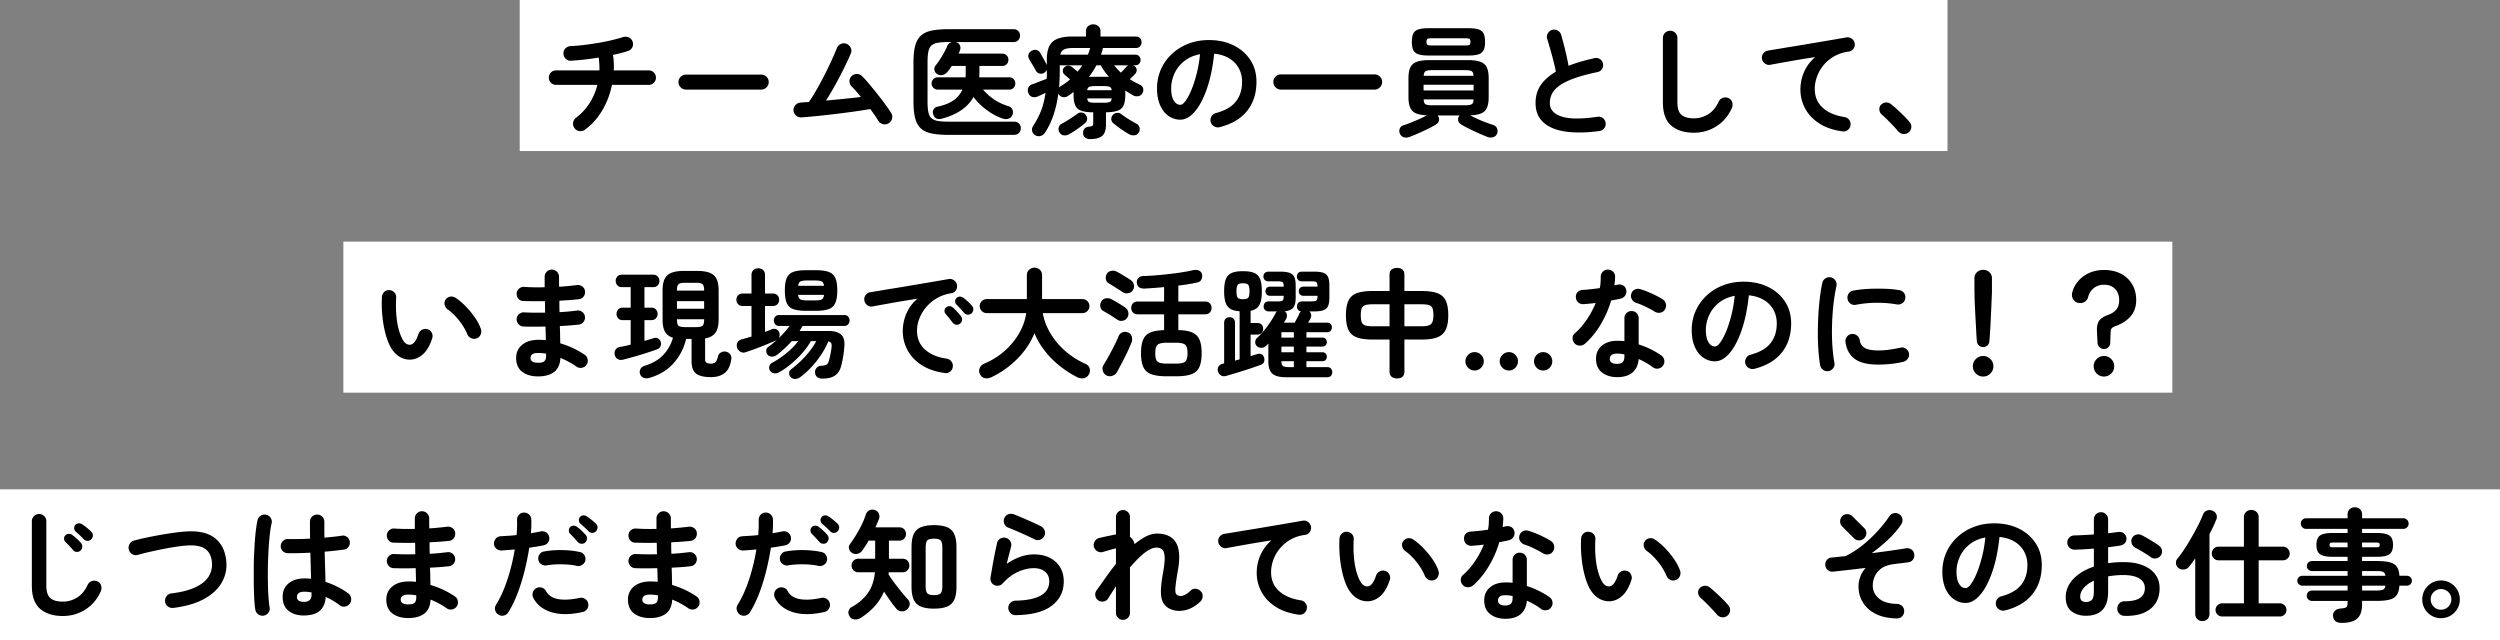 <svg data-name="レイヤー 2" xmlns="http://www.w3.org/2000/svg" viewBox="0 0 413.84 106"><rect x="0" y="0" width="413.84" height="106" fill="#808080" stroke="none"/><g data-name="content1"><path fill="#fff" d="M86.03 0h236.35v25H86.03zM56.84 40H359.6v25H56.84zM0 81h413.84v25H0z"/><path d="M96.83 21.47c-.27.2-.57.28-.91.23-.34-.05-.61-.2-.81-.47a1.19 1.19 0 0 1-.24-.92c.05-.33.21-.61.48-.82.88-.65 1.62-1.45 2.22-2.38.6-.93 1.04-1.95 1.32-3.06h-6.84c-.33 0-.62-.12-.85-.35-.23-.23-.35-.52-.35-.85s.12-.62.35-.85c.23-.23.52-.35.85-.35h7.18c.01-.69-.03-1.4-.12-2.12-.8.13-1.59.24-2.38.33-.79.09-1.52.15-2.2.19-.33.03-.62-.08-.87-.32a1.21 1.21 0 0 1-.39-.86c-.01-.35.1-.64.34-.87.24-.23.53-.36.86-.37.67-.03 1.39-.09 2.16-.18.77-.09 1.55-.21 2.34-.34a31.953 31.953 0 0 0 4.14-.96c.33-.11.65-.09.96.04s.52.36.64.68c.12.32.11.63-.03.94-.14.31-.38.51-.71.62-.33.12-.71.23-1.14.34-.43.11-.88.21-1.36.32.07.41.11.84.13 1.27.02.43.02.86 0 1.29h5.78c.33 0 .62.12.85.35.23.23.35.52.35.85s-.12.62-.35.85c-.23.23-.52.35-.85.35h-6.08c-.31 1.52-.84 2.93-1.61 4.23-.77 1.3-1.72 2.36-2.87 3.19Zm16.72-6.64c-.33 0-.62-.12-.87-.37s-.37-.54-.37-.87.12-.64.37-.88.54-.36.87-.36h12.46c.35 0 .64.12.88.36s.36.53.36.88-.12.62-.36.87-.53.37-.88.37h-12.46Zm33.48 5.62c-.29.16-.6.19-.93.08-.33-.11-.58-.31-.75-.6-.13-.24-.31-.52-.54-.84s-.47-.67-.74-1.04c-.77.13-1.65.27-2.64.41-.99.14-2.01.27-3.07.4s-2.08.24-3.07.34c-.99.1-1.86.18-2.62.23-.33.03-.63-.07-.89-.3-.26-.23-.4-.51-.43-.84-.01-.35.1-.65.33-.9s.52-.39.85-.4c.21-.03.43-.05.66-.06.23-.01.47-.03.72-.04.4-.59.82-1.27 1.27-2.05.45-.78.88-1.59 1.31-2.43a59.947 59.947 0 0 0 2.04-4.42c.12-.32.33-.55.64-.7.31-.15.62-.16.94-.04.32.12.56.34.71.65.15.31.16.62.03.93-.29.69-.66 1.49-1.1 2.39-.44.9-.92 1.82-1.44 2.76-.52.94-1.05 1.83-1.58 2.67.99-.09 1.98-.19 2.99-.29s1.94-.2 2.79-.31c-.28-.35-.55-.67-.82-.98a9.64 9.64 0 0 0-.74-.78c-.23-.25-.34-.55-.33-.88 0-.33.14-.61.39-.84.25-.23.55-.33.88-.32.33.01.61.14.84.38.35.35.75.79 1.2 1.33.45.54.92 1.11 1.39 1.71.47.6.91 1.17 1.31 1.72s.71 1.01.92 1.38c.17.29.21.61.1.94s-.31.58-.62.74Zm10.1 1.88c-1.16 0-2.12-.08-2.88-.23-.76-.15-1.36-.43-1.81-.84-.45-.41-.76-.97-.95-1.7-.19-.73-.28-1.67-.28-2.83v-6.3c0-1.16.09-2.1.28-2.83.19-.73.5-1.29.95-1.7.45-.41 1.05-.69 1.81-.84.76-.15 1.72-.23 2.88-.23h10.6c.35 0 .62.1.82.3s.3.45.3.76-.1.56-.3.77c-.2.21-.47.31-.82.31h-9.58s.05 0 .07.01h.05c.29.08.5.25.62.52s.13.54.02.82c-.03.09-.06.19-.1.28-.04.09-.08.19-.12.28h7.22c.31 0 .55.1.74.3.19.2.28.44.28.72s-.09.52-.28.72-.43.3-.74.3h-3.78v.96c0 .16 0 .32-.01.47 0 .15-.02.3-.03.45h4.96c.31 0 .55.1.74.3.19.2.28.44.28.72s-.09.52-.28.72c-.19.2-.43.3-.74.3h-4.32c.52.61 1.14 1.16 1.85 1.64.71.48 1.52.85 2.41 1.12.27.08.46.26.59.53.13.27.14.56.03.85-.12.32-.33.54-.62.65-.29.11-.59.12-.9.03-.93-.29-1.84-.77-2.73-1.43-.89-.66-1.62-1.38-2.21-2.17-.97 1.73-2.73 2.93-5.28 3.6-.33.09-.62.08-.87-.05s-.42-.36-.53-.71c-.09-.32-.06-.59.09-.82.15-.23.37-.37.65-.42 1.07-.23 1.93-.57 2.6-1.03s1.17-1.06 1.5-1.79h-4.08c-.28 0-.52-.1-.72-.3s-.3-.44-.3-.72.1-.52.3-.72.44-.3.72-.3h4.6l.03-.45v-1.43h-2.3l-.36.51c-.12.17-.24.32-.36.47-.2.25-.46.42-.77.51-.31.09-.62.04-.91-.13a.972.972 0 0 1-.47-.66.88.88 0 0 1 .17-.76c.24-.29.48-.63.73-1.01s.48-.77.69-1.16c.21-.39.39-.75.52-1.07.16-.36.43-.58.82-.66h-.58c-.75 0-1.35.04-1.81.12s-.81.24-1.06.47c-.25.23-.41.58-.5 1.03-.09.45-.13 1.05-.13 1.8v6.32c0 .75.04 1.35.13 1.81.09.46.25.81.5 1.04.25.23.6.39 1.06.47.46.08 1.06.12 1.81.12h10.82c.35 0 .62.1.82.31.2.21.3.46.3.77s-.1.57-.3.78c-.2.21-.47.32-.82.32h-10.74Zm23.3.7c-.32 0-.59-.09-.81-.27-.22-.18-.33-.42-.33-.73-.01-.29.07-.54.24-.73.17-.19.41-.3.7-.33.32-.03.52-.08.61-.15.09-.07.13-.26.13-.55v-1.68c-.85 0-1.52-.09-1.99-.26s-.8-.47-.99-.9c-.19-.43-.28-1.02-.28-1.78v-.22c0-.08 0-.15.02-.22l-.48.36c-.16.12-.33.23-.5.34-.24.16-.51.21-.81.16a.985.985 0 0 1-.69-.46l-.06-.12c-.17 1.31-.44 2.5-.81 3.58-.37 1.08-.84 2.06-1.43 2.94-.17.25-.42.42-.73.5-.31.08-.61.03-.89-.14-.27-.19-.43-.42-.48-.7-.05-.28 0-.55.16-.8.56-.87 1.01-1.73 1.34-2.58.33-.85.57-1.83.72-2.92-.24.11-.48.22-.71.33s-.44.21-.63.29c-.32.13-.63.14-.92.03-.29-.11-.49-.34-.6-.67-.11-.33-.09-.63.05-.89s.37-.44.69-.53c.15-.05.36-.13.64-.24.28-.11.57-.22.88-.34.31-.12.57-.22.8-.3.01-.23.02-.47.02-.72v-.76c-.05.09-.12.19-.2.28-.08.09-.18.17-.3.24-.28.13-.54.15-.79.06s-.44-.27-.57-.52c-.13-.27-.31-.58-.54-.95s-.41-.68-.54-.93c-.15-.27-.17-.52-.08-.77.09-.25.27-.44.52-.57.27-.15.54-.19.81-.12s.48.24.63.52c.09.17.21.38.35.63.14.25.27.49.4.72.13.23.22.42.29.57l.02.06v-.92c0-1.43.33-2.42.98-2.98s1.71-.84 3.18-.84h2.32v-.88c0-.36.12-.64.36-.84.24-.2.52-.3.84-.3s.6.1.84.3.36.48.36.84v.88h5.86c.29 0 .52.09.69.28.17.19.25.41.25.68s-.08.47-.25.66c-.17.19-.4.28-.69.28h-5.44s-.02.03-.02.05 0 .04-.02.07c-.08.32-.18.65-.3.98h5.7c.27 0 .48.09.63.27s.23.38.23.61-.08.43-.23.61c-.15.18-.36.27-.63.27h-.34l.15.09c.05.03.09.07.13.11.19.17.28.38.27.63 0 .25-.1.46-.29.63-.12.13-.26.27-.41.42-.15.15-.3.29-.45.42.27.17.55.34.84.49.29.15.59.3.9.45.25.12.41.32.48.59.07.27.03.54-.12.79-.17.29-.41.46-.72.5s-.59-.01-.86-.16c-.21-.13-.43-.26-.64-.39-.21-.13-.43-.26-.64-.39.01.09.02.2.03.31v.35c0 .75-.09 1.33-.27 1.76-.18.43-.5.73-.97.9-.47.17-1.12.27-1.96.28v2.04c0 .88-.21 1.5-.62 1.86-.41.36-1.09.54-2.04.54Zm-3.52-.78c-.28.15-.56.2-.85.15-.29-.05-.52-.22-.71-.53-.13-.27-.16-.53-.09-.8s.24-.47.51-.6c.39-.2.82-.45 1.29-.76.47-.31.9-.59 1.27-.86.23-.19.48-.26.77-.21.29.05.5.18.65.41.17.23.24.46.21.71-.03.25-.15.46-.35.63-.41.35-.86.68-1.33 1.01-.47.33-.93.61-1.37.85Zm-1.6-7.72c.07-.11.15-.19.26-.26.28-.16.55-.33.81-.52s.51-.39.75-.6c-.16-.15-.33-.3-.51-.45-.18-.15-.31-.26-.39-.33a.836.836 0 0 1-.29-.58c-.02-.24.05-.45.21-.62a.94.94 0 0 1 1.32-.06c.07.05.2.16.39.32s.37.3.53.42c.28-.32.53-.67.76-1.04h-3.72v.8c0 1.03-.04 2-.12 2.92Zm.2-5.48h4.58c.16-.39.28-.75.36-1.1h-2.9c-.61 0-1.08.08-1.4.24-.32.16-.53.45-.64.86Zm4.46 5.88h4.06c-.05-.31-.18-.5-.38-.57-.2-.07-.55-.11-1.06-.11h-1.2c-.49 0-.84.04-1.04.11-.2.07-.33.26-.38.57Zm1.42 2.08h1.2c.51 0 .86-.04 1.07-.11.21-.07.33-.28.37-.61h-4.06c.04.33.16.54.36.61.2.07.55.11 1.06.11Zm-1.14-4.28c.13 0 .27 0 .4-.01.13 0 .27-.01.4-.01h2.23c.11 0 .22 0 .31.02-.52-.56-.98-1.2-1.38-1.92h-.72c-.17.33-.36.66-.57.98-.21.32-.43.63-.67.94Zm6.72 9.52c-.4-.21-.85-.5-1.35-.85-.5-.35-.94-.68-1.31-.99a.92.92 0 0 1-.1-1.36c.17-.2.4-.32.67-.36.27-.04.52.03.73.2.35.27.77.56 1.27.87.5.31.92.56 1.27.73.24.13.4.33.48.6s.05.53-.1.8c-.15.28-.37.45-.68.5-.31.05-.6 0-.88-.14Zm-1.42-10.22c.16-.16.34-.34.53-.55s.33-.36.41-.45c.09-.09.19-.17.3-.22h-2.36c.17.21.35.42.54.63.19.21.38.4.58.59Zm16.36 9.02c-.33.08-.65.03-.94-.14-.29-.17-.48-.42-.56-.74-.08-.32-.03-.62.14-.91.17-.29.42-.47.74-.55 1.48-.39 2.57-1.01 3.27-1.88.7-.87 1.05-1.97 1.05-3.3 0-.84-.19-1.59-.56-2.26a4.26 4.26 0 0 0-1.59-1.62c-.69-.41-1.51-.67-2.47-.76-.24 2.24-.64 4.18-1.21 5.81s-1.23 2.89-2 3.78-1.57 1.33-2.41 1.33c-.71 0-1.35-.21-1.94-.62-.59-.41-1.05-1.01-1.39-1.78-.34-.77-.51-1.7-.51-2.78s.21-2.14.63-3.11c.42-.97 1.02-1.82 1.79-2.55a8.34 8.34 0 0 1 2.73-1.72c1.05-.41 2.2-.62 3.45-.62 1.52 0 2.87.29 4.05.87 1.18.58 2.11 1.39 2.79 2.42.68 1.03 1.02 2.24 1.02 3.61 0 1.93-.52 3.54-1.55 4.83s-2.54 2.18-4.53 2.69Zm-6.52-3.7c.24 0 .52-.2.83-.61.31-.41.63-.98.95-1.73.32-.75.61-1.63.88-2.65s.47-2.15.6-3.39c-1.04.2-1.91.58-2.62 1.15-.71.57-1.24 1.24-1.6 2.02-.36.78-.55 1.6-.56 2.45 0 .91.14 1.59.43 2.06s.65.7 1.09.7Zm16.66-2.52a1.2 1.2 0 0 1-.89-.37c-.25-.25-.37-.54-.37-.89s.12-.64.37-.89.54-.37.89-.37h15.48c.35 0 .64.12.89.37s.37.54.37.89-.12.64-.37.89a1.2 1.2 0 0 1-.89.37h-15.48Zm21.32 7.82c-.35.13-.67.16-.96.08-.29-.08-.51-.27-.66-.56-.13-.29-.15-.58-.05-.85.1-.27.28-.46.55-.55.36-.12.78-.27 1.26-.46s.96-.39 1.43-.6c.47-.21.89-.42 1.25-.62-.76-.03-1.36-.14-1.8-.33-.44-.19-.76-.51-.95-.94-.19-.43-.29-1.01-.29-1.73v-3.14c0-.77.11-1.38.32-1.81.21-.43.58-.74 1.09-.92.51-.18 1.2-.27 2.07-.27h6.34c.87 0 1.55.09 2.06.27.51.18.87.49 1.08.92.21.43.32 1.04.32 1.81v3.14c0 .73-.1 1.32-.29 1.75-.19.43-.51.74-.95.93-.44.19-1.05.29-1.82.32.36.2.77.4 1.23.61.46.21.92.4 1.39.57.47.17.88.32 1.24.44.28.09.48.28.59.57.11.29.11.57 0 .85-.13.29-.35.49-.66.58-.31.09-.63.07-.98-.06-.41-.16-.89-.36-1.43-.6s-1.07-.49-1.6-.75-.98-.51-1.35-.75c-.25-.17-.4-.39-.43-.66-.03-.27.04-.51.21-.74l.04-.04h-3.66l.04.04c.17.23.24.47.21.74s-.18.49-.43.66c-.36.24-.81.49-1.34.75s-1.07.51-1.61.75-1.02.44-1.45.6Zm3.06-13.46c-.69 0-1.24-.07-1.64-.2-.4-.13-.68-.37-.84-.7-.16-.33-.24-.79-.24-1.36s.08-1.04.24-1.37c.16-.33.44-.56.84-.69.4-.13.95-.2 1.64-.2h6.68c.71 0 1.26.07 1.65.2.39.13.67.36.83.69.16.33.24.78.24 1.37s-.08 1.03-.24 1.36c-.16.33-.44.57-.83.7-.39.13-.94.2-1.65.2h-6.68Zm-.78 5.78h8.28v-.94h-8.28v.94Zm.02-2.42h8.24c-.01-.41-.12-.67-.32-.78-.2-.11-.57-.16-1.12-.16h-5.36c-.55 0-.92.05-1.11.16-.19.11-.3.37-.33.78Zm1.44 4.88h5.36c.56 0 .94-.06 1.14-.17.2-.11.31-.38.32-.81h-8.26c.01.43.12.7.31.81.19.11.57.17 1.13.17Zm0-9.9h5.32c.43 0 .7-.03.81-.1.11-.07.17-.23.17-.5s-.06-.43-.17-.5c-.11-.07-.38-.1-.81-.1h-5.32c-.41 0-.68.03-.8.1s-.18.23-.18.5.06.43.18.5.39.1.8.1Zm27.64 14.16c-2.15.29-4.01.32-5.6.09-1.59-.23-2.81-.74-3.67-1.53-.86-.79-1.29-1.85-1.29-3.2 0-1.17.3-2.18.89-3.01.59-.83 1.42-1.56 2.47-2.17-.09-.52-.23-1.11-.4-1.78-.17-.67-.35-1.33-.54-1.99s-.35-1.22-.5-1.67a1.1 1.1 0 0 1 .11-.9c.17-.29.4-.49.71-.58.33-.09.64-.06.93.11.29.17.48.41.57.73.23.77.45 1.61.67 2.51.22.9.4 1.76.55 2.59.64-.25 1.32-.48 2.04-.69.72-.21 1.47-.4 2.24-.57.32-.08.62-.03.9.14s.45.42.52.74c.07.33.01.64-.16.91s-.42.44-.74.51c-1.67.35-3.02.72-4.06 1.11-1.04.39-1.84.81-2.39 1.24-.55.43-.93.88-1.14 1.34s-.31.94-.31 1.43c0 1.05.64 1.8 1.92 2.23 1.28.43 3.27.45 5.98.05.33-.05.63.02.89.23.26.21.41.47.45.79.04.33-.04.63-.24.89-.2.26-.47.41-.8.45Zm15.66.28c-1.6 0-2.86-.4-3.77-1.19-.91-.79-1.37-2.07-1.37-3.83V6.29c0-.33.12-.62.35-.85.23-.23.52-.35.85-.35s.62.12.85.35c.23.23.35.52.35.85v10.66c0 .99.22 1.67.67 2.06.45.39 1.14.58 2.07.58.83 0 1.6-.22 2.33-.66.73-.44 1.32-1.15 1.77-2.12.15-.31.38-.51.7-.62.32-.11.63-.09.92.06.31.13.51.36.61.68.1.32.08.63-.05.94-.59 1.32-1.44 2.33-2.57 3.04s-2.36 1.06-3.71 1.06Zm24.56-.22c-1.57-.23-2.87-.68-3.9-1.37-1.03-.69-1.79-1.52-2.29-2.49-.5-.97-.75-1.99-.75-3.04s.21-2.06.63-2.99c.42-.93 1.02-1.73 1.81-2.41-.8.12-1.65.26-2.56.41-.91.15-1.79.31-2.64.46-.85.15-1.6.29-2.24.41-.32.05-.61-.02-.88-.22s-.43-.46-.48-.78c-.05-.33.02-.63.22-.89s.47-.42.8-.47l1.64-.27c.67-.11 1.41-.24 2.24-.37s1.67-.27 2.54-.42c.87-.15 1.72-.29 2.55-.43.83-.14 1.6-.27 2.29-.39s1.26-.22 1.7-.3c.31-.05.59.01.86.2a1.185 1.185 0 0 1 .33 1.64c-.18.28-.43.45-.75.5-.97.13-1.82.41-2.53.83-.71.42-1.3.93-1.77 1.52a6.28 6.28 0 0 0-1.04 1.89c-.23.67-.34 1.31-.34 1.94 0 1.29.44 2.34 1.32 3.13.88.79 2.07 1.3 3.58 1.53.33.05.6.21.8.48.2.27.27.56.22.88-.05.33-.21.6-.47.8-.26.2-.56.27-.89.22Zm10.98.16c-.25.21-.55.3-.88.27-.33-.03-.61-.18-.84-.43-.2-.24-.47-.54-.8-.89-.33-.35-.68-.71-1.03-1.06-.35-.35-.66-.64-.93-.87-.21-.2-.34-.46-.37-.77-.03-.31.06-.58.27-.81.23-.23.49-.35.79-.38.3-.03.58.05.83.24.29.23.64.52 1.03.88s.78.73 1.16 1.11c.38.38.68.71.91.99.23.25.33.55.3.88-.03.33-.17.61-.44.84ZM68 59.53c-.61.03-1.2-.11-1.76-.42s-1.05-.8-1.48-1.48c-.36-.6-.67-1.36-.92-2.28-.25-.92-.43-1.92-.54-2.99-.11-1.07-.13-2.14-.08-3.21.03-.33.16-.61.39-.83s.52-.32.85-.29c.33.01.61.14.83.39.22.25.32.54.29.87-.05.93-.05 1.84.02 2.73.07.89.19 1.69.38 2.42s.42 1.33.7 1.81c.31.55.69.82 1.16.82.57-.01 1.05-.61 1.44-1.8.11-.31.31-.54.6-.69.29-.15.6-.18.92-.07.31.09.53.29.68.59s.17.6.06.91c-.37 1.17-.87 2.04-1.5 2.61-.63.57-1.31.87-2.04.91Zm10.9-3.52c-.32.12-.63.11-.93-.04s-.51-.37-.63-.68c-.2-.49-.47-.99-.81-1.5-.34-.51-.72-.99-1.14-1.44-.42-.45-.85-.83-1.29-1.14-.27-.19-.43-.45-.5-.78s0-.63.22-.9c.21-.27.48-.41.79-.44.31-.03.61.06.89.26.56.39 1.11.86 1.65 1.42.54.56 1.03 1.16 1.47 1.8.44.64.77 1.27.98 1.88.11.31.09.62-.04.93-.13.31-.35.52-.66.63Zm10.18 6.3c-1.09 0-1.97-.26-2.64-.77-.67-.51-1-1.28-1-2.29 0-.91.34-1.63 1.01-2.18.67-.55 1.58-.82 2.71-.82.4 0 .8.02 1.2.06l-.06-2.26c-1.39.04-2.61.04-3.68 0-.33-.03-.6-.16-.81-.41-.21-.25-.3-.53-.29-.85.03-.32.16-.59.41-.8.25-.21.53-.31.85-.28.51.03 1.06.04 1.65.05.59 0 1.2 0 1.81-.01-.01-.32-.02-.64-.02-.96s0-.63-.02-.94c-.65.01-1.29.02-1.9.01-.61 0-1.17-.02-1.68-.03-.33-.01-.6-.14-.81-.39-.21-.25-.3-.54-.29-.87.03-.32.16-.59.41-.8.25-.21.53-.31.85-.28.99.07 2.11.09 3.38.06v-1.72c0-.33.11-.62.34-.85.23-.23.51-.35.84-.35s.62.12.85.35c.23.23.35.52.35.85v.77c0 .27 0 .56.02.87a59.27 59.27 0 0 0 2.96-.28c.32-.04.61.04.87.23s.41.45.45.77c.04.33-.04.63-.23.89s-.45.41-.77.45c-.47.05-.98.1-1.53.14s-1.12.07-1.71.1v.94c0 .32.02.64.03.96.53-.03 1.04-.06 1.53-.11s.94-.1 1.35-.15c.32-.05.61.02.87.22s.41.46.45.78-.04.61-.23.87-.45.41-.77.45c-.45.05-.95.1-1.48.14s-1.09.07-1.68.1c.03.53.04 1.04.05 1.52 0 .48.02.93.03 1.34.77.23 1.51.51 2.2.84.69.33 1.31.69 1.84 1.06.27.17.43.43.49.76s0 .63-.19.9-.44.43-.77.49-.62 0-.89-.19c-.37-.27-.79-.52-1.24-.77-.45-.25-.93-.47-1.42-.67-.05 1.05-.4 1.83-1.04 2.32-.64.49-1.53.74-2.66.74Zm-.02-2.26c.55 0 .91-.1 1.08-.29.17-.19.26-.47.26-.83v-.38c-.45-.08-.9-.12-1.34-.12s-.74.07-.94.22c-.2.15-.3.35-.3.6 0 .53.41.8 1.24.8Zm14.1-.52c-.33.09-.63.06-.9-.09s-.43-.39-.5-.71c-.07-.29-.03-.57.12-.82s.39-.41.74-.48c.27-.04.55-.09.85-.16.3-.07.61-.14.93-.22v-4.06h-1.34c-.31 0-.55-.1-.73-.31a1.05 1.05 0 0 1-.27-.71c0-.28.09-.52.27-.73.18-.21.42-.31.73-.31h1.34v-3.4h-1.48c-.31 0-.55-.1-.73-.31-.18-.21-.27-.45-.27-.73s.09-.5.27-.71c.18-.21.42-.31.73-.31h5.22c.31 0 .55.1.74.31.19.21.28.44.28.71 0 .28-.09.52-.28.73s-.43.31-.74.31h-1.46v3.4h1.18c.31 0 .55.1.73.31.18.21.27.45.27.73s-.09.5-.27.71c-.18.21-.42.31-.73.31h-1.18v3.44c.29-.08.57-.16.83-.24.26-.08.5-.15.71-.22.27-.09.51-.07.73.07.22.14.36.33.43.57.07.28.05.53-.06.75-.11.22-.31.38-.62.49-.33.12-.74.26-1.22.42a55.222 55.222 0 0 1-3.04.92c-.49.13-.92.25-1.28.34Zm4.3 3.04c-.36.09-.68.08-.96-.05a.987.987 0 0 1-.56-.65.996.996 0 0 1 .1-.81c.15-.25.37-.42.68-.51 1.27-.39 2.28-.97 3.04-1.76.76-.79 1.31-1.75 1.64-2.88-.61-.19-1.05-.52-1.32-1s-.4-1.16-.4-2.04v-4.78c0-1.23.27-2.07.81-2.54.54-.47 1.44-.7 2.69-.7h2.26c1.27 0 2.17.23 2.71.7s.81 1.31.81 2.54v4.78c0 .99-.18 1.72-.53 2.21-.35.49-.92.8-1.71.95v3.44c0 .27.07.45.22.56.15.11.41.16.78.16.31 0 .55-.08.72-.24.17-.16.31-.49.42-.98.07-.28.24-.49.52-.64.28-.15.57-.18.86-.1.31.09.53.26.68.5.15.24.19.52.12.84-.17 1.05-.55 1.79-1.13 2.22-.58.43-1.32.64-2.23.64-1.11 0-1.92-.19-2.43-.57-.51-.38-.77-1.08-.77-2.11v-3.64h-.9c-.37 1.55-1.07 2.89-2.09 4.03-1.02 1.14-2.36 1.95-4.03 2.43Zm4.6-14.46h4.5v-.02c0-.52-.08-.86-.25-1.03-.17-.17-.54-.25-1.13-.25h-1.72c-.6 0-.98.08-1.15.25-.17.17-.25.51-.25 1.03v.02Zm0 3h4.5v-1.26h-4.5v1.26Zm1.4 3.04h1.72c.59 0 .96-.08 1.13-.24.17-.16.25-.51.25-1.04v-.02h-4.5v.02c0 .53.08.88.25 1.04.17.16.55.24 1.15.24Zm22.68 8.52c-.33 0-.61-.08-.83-.23-.22-.15-.35-.4-.39-.73-.03-.31.06-.57.25-.8s.44-.35.73-.36c.44-.03.74-.09.91-.18.17-.09.3-.3.39-.62.08-.25.16-.57.24-.96.08-.39.15-.79.2-1.2.05-.35.04-.6-.04-.76s-.24-.27-.48-.32c-.31.75-.71 1.49-1.21 2.24-.5.75-1.05 1.44-1.66 2.09-.61.65-1.23 1.2-1.87 1.65-.23.16-.49.24-.78.24s-.53-.11-.72-.32a.911.911 0 0 1-.25-.66c0-.25.11-.45.31-.6.91-.69 1.72-1.44 2.44-2.24s1.3-1.61 1.74-2.44h-.9c-.37.68-.85 1.35-1.44 2.01-.59.66-1.22 1.27-1.9 1.83s-1.35 1.01-2.02 1.36c-.25.13-.52.17-.79.11a.96.96 0 0 1-.63-.47.868.868 0 0 1-.08-.69c.07-.25.21-.43.42-.55.83-.43 1.63-.97 2.42-1.62.79-.65 1.43-1.31 1.94-1.98h-1.08c-.39.44-.8.86-1.23 1.25-.43.39-.87.76-1.31 1.09-.23.16-.49.23-.78.22a.912.912 0 0 1-.7-.34.983.983 0 0 1-.19-.69c.02-.26.14-.46.35-.59.24-.17.48-.36.73-.57.25-.21.49-.42.73-.63-.04.03-.08.05-.12.08-.04.03-.09.05-.14.08-.41.19-.92.4-1.52.65s-1.21.48-1.82.71c-.61.23-1.14.41-1.58.56-.33.12-.64.1-.91-.06s-.46-.39-.55-.68c-.09-.31-.07-.59.06-.85s.37-.44.7-.53c.47-.12 1.01-.27 1.62-.46v-5.06h-1.46c-.32 0-.57-.1-.76-.3s-.28-.44-.28-.72.09-.54.28-.74.44-.3.76-.3h1.46v-3.08c0-.35.11-.62.32-.81.21-.19.48-.29.8-.29s.59.1.8.29c.21.19.32.46.32.81v3.08h1.32c.31 0 .55.1.74.3.19.2.28.45.28.74s-.09.52-.28.72c-.19.2-.43.3-.74.3h-1.32v4.3c.2-.08.39-.16.58-.23s.37-.14.54-.21c.25-.11.5-.11.75 0s.41.29.49.54c.12.4.07.73-.14.98.72-.69 1.34-1.39 1.86-2.08h-1.78c-.25 0-.46-.09-.61-.27-.15-.18-.23-.39-.23-.63s.08-.45.23-.63c.15-.18.36-.27.61-.27h10.84c.27 0 .48.09.63.27.15.18.23.39.23.63s-.08.45-.23.63c-.15.18-.36.27-.63.27h-6.92c-.08.13-.16.27-.24.41s-.17.28-.26.43h4.82c.95 0 1.64.21 2.08.62.44.41.61 1.11.5 2.08-.09 1.12-.26 2.13-.5 3.04-.19.75-.53 1.29-1.03 1.63-.5.34-1.2.51-2.09.51Zm-2.74-11.22c-.89 0-1.59-.1-2.1-.29-.51-.19-.86-.53-1.07-1.02-.21-.49-.31-1.17-.31-2.05s.1-1.58.31-2.06.56-.82 1.07-1.01c.51-.19 1.21-.29 2.1-.29h1.7c.89 0 1.59.1 2.1.29.51.19.87.53 1.08 1.01.21.48.32 1.17.32 2.06s-.11 1.56-.32 2.05c-.21.49-.57.83-1.08 1.02-.51.19-1.21.29-2.1.29h-1.7Zm-1.28-4.14h4.28c-.05-.39-.19-.63-.4-.73-.21-.1-.58-.15-1.1-.15h-1.26c-.53 0-.91.05-1.12.15-.21.1-.35.34-.4.73Zm1.52 2.42h1.26c.53 0 .91-.05 1.12-.16.21-.11.34-.36.38-.76h-4.28c.04.4.17.65.39.76.22.11.6.16 1.13.16Zm22.74 12.02c-1.57-.23-2.87-.68-3.9-1.37-1.03-.69-1.79-1.52-2.29-2.49-.5-.97-.75-1.99-.75-3.04s.21-2.06.62-2.99c.41-.93 1.01-1.73 1.8-2.41-.8.12-1.65.26-2.56.41-.91.15-1.78.31-2.63.46-.85.15-1.59.29-2.23.41-.33.05-.63-.02-.89-.22s-.42-.46-.47-.78c-.05-.33.02-.63.21-.89s.46-.42.79-.47l1.64-.27c.67-.11 1.41-.24 2.24-.37.83-.13 1.67-.27 2.54-.42.87-.15 1.72-.29 2.55-.43.83-.14 1.6-.27 2.29-.39s1.26-.22 1.7-.3c.31-.05.6.01.87.2s.44.43.49.74c.07.32.02.62-.15.9-.17.28-.41.45-.73.5-.93.15-1.75.43-2.46.85s-1.3.93-1.79 1.52-.85 1.22-1.1 1.88a5.47 5.47 0 0 0-.37 1.95c0 1.29.44 2.34 1.32 3.13.88.79 2.08 1.3 3.6 1.51.32.05.58.21.78.48.2.27.27.56.22.88-.04.33-.19.6-.46.8-.27.2-.56.27-.88.22Zm2.54-8.18a.77.77 0 0 1-.63.18.82.82 0 0 1-.59-.34l-.56-.71c-.23-.29-.43-.54-.62-.75a.753.753 0 0 1-.17-.53c0-.21.1-.38.27-.53.16-.15.34-.22.55-.21.21 0 .4.08.57.23.2.17.43.4.69.68s.48.53.65.76c.15.19.2.4.17.64s-.14.43-.33.58Zm1.92-1.72c-.17.17-.38.25-.63.24a.803.803 0 0 1-.61-.3c-.16-.19-.36-.41-.61-.68-.25-.27-.47-.5-.67-.7a.768.768 0 0 1-.21-.52c0-.21.07-.4.23-.56.15-.15.33-.22.54-.23.21 0 .41.06.58.19.21.15.46.35.74.61.28.26.51.5.7.73.16.17.23.38.22.61-.01.23-.11.44-.28.61Zm17.5 10.6c-1.03-.52-2-1.15-2.92-1.88s-1.74-1.56-2.46-2.48-1.29-1.9-1.72-2.94c-.6 1.49-1.51 2.88-2.74 4.15a15.212 15.212 0 0 1-4.36 3.13c-.35.17-.7.23-1.06.18-.36-.05-.64-.27-.84-.64-.19-.35-.21-.69-.07-1.03.14-.34.4-.59.77-.75 1.24-.52 2.35-1.21 3.33-2.07.98-.86 1.78-1.83 2.41-2.91a9.335 9.335 0 0 0 1.2-3.38h-6.54c-.32 0-.59-.11-.82-.34-.23-.23-.34-.5-.34-.82s.11-.59.34-.82c.23-.23.5-.34.82-.34h6.64v-3.94c0-.39.13-.69.38-.92.25-.23.55-.34.88-.34s.64.11.89.34c.25.23.37.53.37.92v3.94h6.68c.32 0 .59.11.82.34.23.23.34.5.34.82s-.11.59-.34.82c-.23.23-.5.34-.82.34h-6.56c.2 1.15.62 2.26 1.26 3.34s1.46 2.06 2.45 2.93c.99.87 2.11 1.58 3.35 2.13.36.16.59.4.69.73.1.33.06.66-.11.99-.19.36-.47.58-.84.65-.37.07-.73.02-1.08-.15Zm6.6-9.54c-.19-.13-.43-.29-.72-.48s-.58-.37-.87-.54c-.29-.17-.52-.31-.69-.4a.976.976 0 0 1-.5-.68c-.07-.31-.03-.59.12-.86.15-.29.39-.48.72-.55.33-.07.65-.04.94.11.17.09.41.22.7.39s.59.34.88.52c.29.18.53.34.72.47.28.19.46.45.53.78s.02.64-.17.92-.44.45-.77.51-.62 0-.89-.19Zm-1.8 9.22c-.31-.17-.5-.43-.59-.78-.09-.35-.04-.67.15-.96a47.158 47.158 0 0 0 1.76-3.2c.29-.59.53-1.09.7-1.52.12-.31.33-.52.64-.65s.63-.12.96.03c.31.13.5.36.59.67s.08.62-.03.93c-.12.32-.28.69-.47 1.12-.19.43-.41.87-.64 1.33s-.46.91-.69 1.34c-.23.43-.43.81-.6 1.13-.17.31-.44.52-.79.64-.35.12-.68.09-.99-.08Zm2.72-13.76c-.19-.13-.43-.29-.73-.48s-.59-.37-.87-.55-.51-.32-.68-.41a.939.939 0 0 1-.51-.67c-.06-.3-.02-.59.11-.87.15-.28.39-.46.73-.54.34-.08.66-.04.95.12.17.08.4.21.69.38.29.17.58.35.88.53s.54.34.73.47c.28.19.46.44.53.77s.02.64-.17.93c-.19.27-.44.43-.77.49s-.62 0-.89-.17Zm7.32 13.92c-1.09 0-1.95-.11-2.58-.34-.63-.23-1.07-.62-1.33-1.18-.26-.56-.39-1.33-.39-2.3s.12-1.69.35-2.24c.23-.55.63-.94 1.18-1.18.55-.24 1.32-.37 2.29-.4v-2.62h-4.38c-.33 0-.59-.1-.78-.31-.19-.21-.28-.46-.28-.75s.09-.54.28-.75c.19-.21.45-.31.78-.31h4.38v-2.38c-.57.05-1.14.1-1.7.14-.56.04-1.07.07-1.54.1-.37.01-.67-.06-.9-.23-.23-.17-.35-.42-.38-.77-.01-.31.08-.56.29-.76.21-.2.48-.31.81-.32.6-.01 1.27-.05 2.01-.11.74-.06 1.49-.13 2.25-.22s1.48-.18 2.16-.29c.68-.11 1.27-.22 1.76-.34.37-.08.7-.06.98.05s.46.32.54.63c.07.29.03.58-.1.85s-.37.44-.72.51c-.41.09-.89.18-1.42.27-.53.09-1.09.16-1.68.23v2.64h4.44c.33 0 .59.1.78.31.19.21.28.46.28.75s-.09.54-.28.75c-.19.21-.45.31-.78.31h-4.44v2.62c.97.01 1.74.14 2.3.39.56.25.96.64 1.2 1.19.24.55.36 1.29.36 2.24s-.13 1.74-.39 2.3c-.26.56-.7.95-1.32 1.18-.62.23-1.48.34-2.57.34h-1.46Zm0-2.1h1.46c.51 0 .9-.04 1.18-.13.28-.09.48-.26.59-.51.11-.25.17-.62.17-1.1 0-.71-.13-1.17-.4-1.39s-.78-.33-1.54-.33h-1.46c-.77 0-1.29.11-1.55.34-.26.23-.39.68-.39 1.36 0 .49.05.87.16 1.12.11.25.3.42.59.51.29.09.68.13 1.19.13Zm9.78 2.04c-.32.09-.6.07-.84-.08-.24-.15-.41-.37-.5-.66-.08-.29-.05-.56.09-.8s.37-.4.69-.48l.24-.06v-6.72c0-.29.09-.52.26-.68.17-.16.39-.24.64-.24s.47.08.64.24c.17.16.26.39.26.68v6.26c.13-.03.26-.06.38-.1.12-.04.25-.07.38-.1v-7.96c-.97-.07-1.64-.34-2.01-.83-.37-.49-.55-1.32-.55-2.49 0-.85.09-1.52.28-2 .19-.48.51-.82.96-1.02.45-.2 1.08-.3 1.88-.3s1.43.1 1.88.3c.45.2.77.54.96 1.02s.28 1.15.28 2c0 1.01-.13 1.77-.4 2.27s-.75.82-1.46.97v2.02h1.12c.31 0 .54.09.71.28.17.19.25.41.25.68s-.08.48-.25.67c-.17.19-.4.29-.69.29h-1.14v3.56c.2-.07.39-.13.58-.18.19-.05.36-.11.52-.16.27-.09.51-.08.72.04.21.12.35.31.42.56.07.25.06.49-.02.71-.08.22-.27.38-.58.49-.33.12-.74.26-1.23.43-.49.17-1 .34-1.55.51-.55.17-1.07.34-1.58.49-.51.15-.95.28-1.34.39Zm2.8-12.7c.45 0 .75-.09.88-.26s.2-.53.2-1.06-.07-.87-.2-1.05c-.13-.18-.43-.27-.88-.27s-.75.09-.88.27c-.13.18-.2.53-.2 1.05s.07.89.2 1.06c.13.17.43.26.88.26Zm7.18 12.92c-1.08 0-1.85-.19-2.3-.58-.45-.39-.68-1.05-.68-1.98v-3.02l-.36.36c-.21.21-.47.33-.77.34-.3.01-.56-.08-.77-.28a.822.822 0 0 1-.27-.67c0-.27.1-.5.29-.67.39-.35.77-.76 1.16-1.23.39-.47.75-.96 1.08-1.46.33-.5.61-.96.82-1.39.07-.15.15-.25.24-.32h-1.36c-.25 0-.46-.08-.61-.23a.807.807 0 0 1-.23-.59c0-.25.08-.46.23-.61.15-.15.36-.23.61-.23h1.5c.43 0 .7-.05.81-.15.11-.1.17-.36.17-.77h-2.24c-.24 0-.43-.07-.57-.21-.14-.14-.21-.32-.21-.55s.07-.41.21-.55c.14-.14.33-.21.57-.21h2.24c0-.39-.06-.63-.18-.73-.12-.1-.39-.15-.8-.15h-1.54c-.25 0-.46-.07-.61-.22-.15-.15-.23-.34-.23-.58s.08-.43.23-.58c.15-.15.36-.22.61-.22h1.98c.95 0 1.6.15 1.97.45.37.3.55.9.55 1.81v2.06c0 .77-.14 1.32-.41 1.65-.27.33-.74.52-1.41.59.2.13.32.32.36.55.04.23 0 .46-.1.69-.05.09-.11.2-.18.31-.07.11-.13.22-.2.33h1.78c.12-.23.27-.5.44-.82.17-.32.29-.55.34-.7.05-.13.14-.25.26-.34-.44-.09-.66-.37-.66-.82 0-.25.08-.46.23-.61.15-.15.36-.23.61-.23h1.56c.43 0 .7-.05.82-.15.12-.1.18-.36.18-.77h-2.32c-.24 0-.43-.07-.57-.21-.14-.14-.21-.32-.21-.55s.07-.41.21-.55c.14-.14.33-.21.57-.21h2.32c-.01-.39-.08-.63-.19-.73-.11-.1-.38-.15-.81-.15h-1.6c-.25 0-.45-.07-.6-.22-.15-.15-.22-.34-.22-.58s.07-.43.22-.58.35-.22.6-.22h2.04c.64 0 1.14.06 1.51.19.37.13.63.35.78.68.15.33.23.79.23 1.39v2.06c0 .6-.08 1.06-.23 1.39-.15.33-.41.55-.78.68-.37.13-.87.19-1.51.19h-.8c.16.13.26.31.3.52.04.21 0 .42-.1.62a6.3 6.3 0 0 1-.4.72h3.18c.24 0 .43.08.56.23a.873.873 0 0 1 0 1.11c-.13.16-.32.24-.56.24h-3.46v.9h2.66c.23 0 .4.07.53.22s.19.32.19.52c0 .19-.06.36-.19.51a.66.66 0 0 1-.53.23h-2.66v.94h2.66c.23 0 .4.08.53.23.13.15.19.32.19.51 0 .2-.06.37-.19.52-.13.15-.3.22-.53.22h-2.66v.98h3.46c.27 0 .47.08.61.25.14.17.21.36.21.59s-.07.42-.21.59c-.14.17-.34.25-.61.25h-6.78Zm-.82-6.56h2.06v-.9h-2.06v.9Zm0 2.42h2.06v-.94h-2.06v.94Zm1.18 2.46h.88v-.98h-2.06c0 .4.08.66.25.79.17.13.48.19.93.19Zm17.96 1.88c-.37 0-.67-.1-.9-.29-.23-.19-.34-.47-.34-.83v-5.32h-2.76c-1.08 0-1.95-.11-2.6-.34-.65-.23-1.13-.63-1.42-1.22-.29-.59-.44-1.41-.44-2.46s.15-1.91.45-2.49c.3-.58.78-.98 1.43-1.2.65-.22 1.51-.33 2.58-.33h2.76v-2.72c0-.36.11-.63.34-.82.23-.19.53-.28.9-.28s.69.09.9.28c.21.19.32.46.32.82v2.72h2.8c1.07 0 1.93.11 2.58.33.65.22 1.13.62 1.43 1.2.3.58.45 1.41.45 2.49s-.15 1.87-.46 2.46c-.31.59-.79.99-1.44 1.22-.65.23-1.51.34-2.56.34h-2.8v5.32c0 .36-.11.64-.32.83-.21.19-.51.29-.9.29Zm-4-8.64h2.76v-3.64h-2.76c-.51 0-.91.04-1.2.12-.29.08-.5.25-.62.5s-.18.65-.18 1.2.06.91.17 1.17.31.43.6.52c.29.09.7.13 1.23.13Zm5.22 0h2.8c.51 0 .9-.04 1.19-.13.29-.09.49-.26.62-.52s.19-.65.19-1.17c0-.55-.06-.95-.17-1.2-.11-.25-.32-.42-.61-.5-.29-.08-.7-.12-1.22-.12h-2.8v3.64Zm11.62 7.32c-.41 0-.77-.15-1.07-.45-.3-.3-.45-.66-.45-1.07s.15-.77.45-1.07c.3-.3.66-.45 1.07-.45s.77.15 1.07.45c.3.3.45.66.45 1.07s-.15.77-.45 1.07-.66.45-1.07.45Zm5.68 0c-.41 0-.77-.15-1.07-.45s-.45-.66-.45-1.07.15-.77.45-1.07c.3-.3.66-.45 1.07-.45s.77.15 1.06.45c.29.3.44.66.44 1.07s-.15.77-.44 1.07c-.29.3-.65.45-1.06.45Zm5.66 0c-.41 0-.77-.15-1.06-.45-.29-.3-.44-.66-.44-1.07s.15-.77.44-1.07c.29-.3.65-.45 1.06-.45s.79.15 1.08.45c.29.3.44.66.44 1.07s-.15.77-.44 1.07-.65.45-1.08.45Zm6.94-4.44c-.25.21-.54.32-.87.32s-.6-.11-.83-.34c-.24-.24-.36-.53-.36-.87s.13-.62.38-.83c.76-.68 1.43-1.45 2.01-2.32.58-.87 1.06-1.77 1.43-2.7-.36.05-.71.09-1.05.12-.34.03-.66.05-.97.08-.35.01-.64-.09-.88-.3s-.37-.51-.38-.88c-.01-.33.09-.61.3-.83s.51-.34.88-.35a37.365 37.365 0 0 0 2.78-.3c.07-.31.11-.62.13-.94.02-.32.03-.63.03-.92 0-.33.11-.62.34-.85.23-.23.51-.35.84-.35s.62.12.86.35c.24.23.35.52.34.85-.01.45-.05.93-.12 1.42.09-.03.18-.05.27-.07.09-.02.17-.04.25-.05.33-.08.64-.04.92.12s.45.41.52.76c.07.33 0 .63-.17.9-.18.27-.43.44-.75.52-.21.05-.46.11-.73.16-.27.05-.56.11-.85.16-.41 1.4-.99 2.72-1.73 3.96-.74 1.24-1.6 2.3-2.59 3.18Zm5.32 5.54c-1.01 0-1.85-.26-2.51-.77-.66-.51-.99-1.27-.99-2.27 0-.91.32-1.63.97-2.17.65-.54 1.5-.81 2.57-.81.4 0 .79.02 1.16.06v-3.78c0-.35.11-.63.34-.86.23-.23.51-.34.84-.34s.61.11.84.34c.23.23.34.51.34.86v4.32c.72.23 1.4.5 2.05.83.65.33 1.22.66 1.71 1.01.27.2.43.46.48.79.05.33-.02.62-.22.89-.19.27-.44.43-.77.48-.33.05-.62-.01-.89-.2-.32-.25-.68-.5-1.09-.73-.41-.23-.83-.45-1.27-.65-.08.97-.42 1.72-1.02 2.23-.6.51-1.45.77-2.54.77Zm-.02-2.2c.44 0 .75-.1.94-.3s.28-.51.28-.92v-.34c-.21-.05-.42-.09-.63-.11-.21-.02-.4-.03-.59-.03-.41 0-.72.08-.91.23-.19.15-.29.36-.29.63s.09.46.28.61c.19.15.49.23.92.23Zm6.24-8.64c-.43-.27-.93-.54-1.51-.82s-1.09-.49-1.53-.62c-.31-.11-.55-.29-.72-.56-.17-.27-.22-.56-.14-.88.07-.32.24-.57.53-.74.29-.17.59-.21.91-.12.4.11.84.26 1.32.46s.94.41 1.39.64c.45.23.82.44 1.11.64.27.17.43.43.49.76s0 .64-.19.92c-.17.27-.42.43-.75.49s-.63 0-.91-.17Zm16.5 9.46c-.33.08-.65.03-.94-.14-.29-.17-.48-.42-.56-.74-.08-.32-.03-.62.14-.91.17-.29.42-.47.74-.55 1.48-.39 2.57-1.01 3.27-1.88.7-.87 1.05-1.97 1.05-3.3 0-.84-.19-1.59-.56-2.26a4.26 4.26 0 0 0-1.59-1.62c-.69-.41-1.51-.67-2.47-.76-.24 2.24-.64 4.18-1.21 5.81s-1.23 2.89-2 3.78-1.57 1.33-2.41 1.33c-.71 0-1.35-.21-1.94-.62-.59-.41-1.05-1.01-1.39-1.78-.34-.77-.51-1.7-.51-2.78s.21-2.14.63-3.11c.42-.97 1.02-1.82 1.79-2.55a8.34 8.34 0 0 1 2.73-1.72c1.05-.41 2.2-.62 3.45-.62 1.52 0 2.87.29 4.05.87 1.18.58 2.11 1.39 2.79 2.42.68 1.03 1.02 2.24 1.02 3.61 0 1.93-.52 3.54-1.55 4.83s-2.54 2.18-4.53 2.69Zm-6.52-3.7c.24 0 .52-.2.83-.61.31-.41.63-.98.95-1.73.32-.75.61-1.63.88-2.65s.47-2.15.6-3.39c-1.04.2-1.91.58-2.62 1.15-.71.57-1.24 1.24-1.6 2.02-.36.78-.55 1.6-.56 2.45 0 .91.14 1.59.43 2.06s.65.7 1.09.7Zm18.8 4.08c-.33.05-.63-.01-.9-.2s-.43-.44-.5-.76c-.12-.68-.21-1.47-.28-2.37-.07-.9-.1-1.85-.1-2.85s.03-2.01.08-3.02c.05-1.01.14-1.98.25-2.91.11-.93.25-1.76.41-2.49.07-.32.24-.57.52-.75.28-.18.58-.24.9-.17.32.08.57.26.75.53.18.27.24.58.17.91-.21.95-.38 1.97-.5 3.08s-.2 2.23-.23 3.37c-.03 1.14-.02 2.25.05 3.32.07 1.07.18 2.05.34 2.93.07.32 0 .61-.19.88s-.45.43-.77.5Zm8.2-1.08c-1.73 0-3.02-.31-3.87-.94s-1.36-1.55-1.53-2.76c-.05-.32.02-.61.21-.88s.46-.43.79-.48c.32-.04.61.04.88.23s.43.46.48.79c.08.57.35 1 .82 1.28s1.23.42 2.28.42 2.21-.15 3.62-.46c.32-.08.62-.03.9.16s.45.44.52.76 0 .62-.18.89c-.19.27-.44.45-.76.53-.72.17-1.44.29-2.15.36s-1.38.1-2.01.1Zm-3.66-9.9c-.32.07-.62.01-.89-.17-.27-.18-.44-.44-.51-.77-.07-.32 0-.62.17-.9.18-.28.44-.45.77-.5.75-.15 1.58-.24 2.5-.29.92-.05 1.83-.05 2.74-.02.91.03 1.71.11 2.4.23.33.05.59.22.78.49.19.27.25.58.18.91-.05.33-.22.59-.49.77-.27.18-.57.24-.89.19-1.08-.19-2.2-.28-3.36-.27-1.16 0-2.29.12-3.4.33Zm21.04 11.88c-.47 0-.87-.17-1.2-.5-.33-.33-.5-.73-.5-1.2s.17-.87.5-1.2.73-.5 1.2-.5.87.17 1.2.5c.33.33.5.73.5 1.2s-.17.87-.5 1.2c-.33.33-.73.5-1.2.5Zm0-4.88c-.27 0-.5-.09-.7-.28-.2-.19-.31-.42-.34-.7-.04-.51-.08-1.09-.11-1.74s-.07-1.32-.11-2.01-.07-1.34-.1-1.97c-.03-.63-.05-1.18-.06-1.66-.01-.48-.02-.83-.02-1.06v-1.98c0-.39.14-.71.41-.98.27-.27.62-.4 1.03-.4s.78.13 1.05.4.41.59.41.98v1.98c0 .23 0 .58-.03 1.06-.02.48-.04 1.03-.07 1.66-.03.63-.06 1.28-.09 1.97s-.07 1.36-.11 2.01-.08 1.23-.12 1.74c-.01.28-.12.51-.32.7-.2.19-.44.28-.72.28Zm20 .32c-.27 0-.5-.09-.71-.28-.21-.19-.32-.41-.35-.68l-.1-2c-.03-.67.07-1.21.3-1.62.23-.41.74-.77 1.54-1.06.63-.23 1.09-.53 1.39-.92.3-.39.45-.89.45-1.5 0-.79-.23-1.41-.68-1.88-.45-.47-1.07-.7-1.84-.7-.65 0-1.22.19-1.69.57-.47.38-.78.88-.93 1.49-.09.36-.31.63-.64.81-.33.18-.69.22-1.06.13a1.31 1.31 0 0 1-.8-.63c-.17-.31-.22-.66-.14-1.03.17-.72.5-1.36.99-1.93.49-.57 1.09-1.02 1.82-1.35s1.54-.5 2.45-.5c1.04 0 1.96.2 2.76.6.8.4 1.43.98 1.89 1.73.46.75.69 1.65.69 2.69s-.32 1.97-.95 2.68c-.63.71-1.45 1.23-2.45 1.58-.33.12-.55.25-.66.39-.11.14-.17.38-.18.73l-.06 1.72c-.01.27-.12.49-.33.68-.21.19-.44.28-.71.28Zm0 4.56c-.47 0-.87-.17-1.2-.5-.33-.33-.5-.73-.5-1.2s.17-.87.5-1.2.73-.5 1.2-.5.87.17 1.2.5c.33.33.5.73.5 1.2s-.17.87-.5 1.2c-.33.33-.73.5-1.2.5ZM10.41 101.97c-1.6 0-2.86-.4-3.77-1.19-.91-.79-1.37-2.07-1.37-3.83V86.29c0-.33.12-.62.35-.85.23-.23.52-.35.85-.35s.62.12.85.35c.23.23.35.52.35.85v10.66c0 .99.22 1.67.67 2.06.45.39 1.14.58 2.07.58.83 0 1.6-.22 2.33-.66.73-.44 1.32-1.15 1.77-2.12.15-.31.38-.51.7-.62.32-.11.63-.09.92.06.31.13.51.36.61.68.1.32.08.63-.05.94-.59 1.32-1.44 2.33-2.57 3.04s-2.36 1.06-3.71 1.06Zm2.92-10.84c-.16.16-.36.24-.61.23-.25 0-.45-.1-.61-.29a20.297 20.297 0 0 0-1.3-1.38.768.768 0 0 1-.21-.52c0-.21.07-.4.23-.56.15-.15.33-.23.54-.24.21-.01.41.05.58.18.21.15.46.35.75.61s.52.5.71.73c.15.17.22.38.21.62s-.1.45-.29.62Zm.56-1.84c-.17-.19-.39-.4-.65-.65s-.5-.46-.73-.65a.758.758 0 0 1-.23-.5c-.02-.21.04-.41.17-.58.15-.16.32-.25.53-.27s.4.02.59.13c.21.13.47.32.77.56.3.24.56.47.77.68.17.17.26.38.26.61s-.08.44-.24.63a.871.871 0 0 1-1.24.04Zm14.8 11.34c-.33.04-.63-.04-.9-.24s-.42-.47-.46-.8c-.04-.33.04-.63.24-.9.2-.27.47-.42.8-.46 1.65-.2 2.98-.54 3.99-1.02s1.73-1.06 2.16-1.75.62-1.44.57-2.25c-.07-1.07-.43-1.84-1.1-2.33-.67-.49-1.71-.68-3.14-.57-.57.04-1.21.12-1.92.23-.71.11-1.43.24-2.17.39s-1.45.3-2.13.46c-.68.16-1.29.31-1.82.46-.32.09-.62.06-.91-.11a1.19 1.19 0 0 1-.57-.73c-.09-.33-.06-.65.11-.94.17-.29.41-.49.73-.58.57-.16 1.22-.32 1.94-.47.72-.15 1.47-.3 2.25-.44s1.54-.26 2.29-.37 1.43-.18 2.04-.22c2.15-.16 3.78.21 4.9 1.1 1.12.89 1.75 2.21 1.88 3.94a5.84 5.84 0 0 1-.79 3.45c-.62 1.06-1.59 1.95-2.92 2.68-1.33.73-3.02 1.22-5.07 1.47Zm14.98 1.28c-.33.05-.63-.01-.9-.2s-.43-.44-.5-.76c-.08-.44-.14-1.04-.18-1.8s-.07-1.61-.08-2.56c-.01-.95 0-1.93 0-2.95s.06-2.01.11-2.98c.05-.97.12-1.85.21-2.64s.19-1.44.31-1.93c.08-.32.26-.57.54-.74.28-.17.58-.22.9-.14s.57.26.74.54c.17.28.22.58.14.9-.12.49-.22 1.11-.3 1.86-.08.75-.15 1.56-.2 2.45-.05.89-.09 1.8-.11 2.73-.02.93-.02 1.84 0 2.71.01.87.04 1.67.09 2.38.05.71.11 1.3.19 1.75.07.32 0 .61-.19.88s-.45.43-.77.5Zm6.66-.02c-1.07 0-1.92-.26-2.57-.79-.65-.53-.97-1.28-.97-2.27s.32-1.7.97-2.25c.65-.55 1.54-.83 2.67-.83.35 0 .7.02 1.06.06-.01-.63-.03-1.31-.05-2.05-.02-.74-.04-1.5-.07-2.27a50.045 50.045 0 0 1-3.76.08c-.33-.01-.61-.14-.83-.37-.22-.23-.32-.52-.31-.85.03-.32.16-.59.39-.81s.51-.32.83-.31c.47.01 1.02.02 1.65 0 .63 0 1.3-.03 1.99-.07-.01-.51-.02-.99-.02-1.46v-1.32c0-.33.11-.62.34-.85.23-.23.51-.35.84-.35s.63.12.86.35c.23.23.34.52.34.85v1.28c0 .44.01.89.01 1.34.59-.05 1.12-.11 1.61-.16s.9-.11 1.23-.16c.32-.07.61 0 .88.19s.43.45.48.77c.05.32-.02.61-.21.88s-.45.42-.77.46a58.288 58.288 0 0 1-3.18.34c.03.93.05 1.83.08 2.7.03.87.05 1.63.06 2.3.73.24 1.42.53 2.07.86.65.33 1.21.68 1.69 1.04.27.2.43.46.48.79.05.33-.01.62-.2.89s-.44.43-.77.5-.62 0-.89-.2c-.33-.25-.7-.5-1.1-.74-.4-.24-.81-.45-1.24-.64-.13 2.04-1.33 3.06-3.6 3.06Zm0-2.26c.83 0 1.24-.39 1.24-1.18v-.38c-.4-.08-.81-.12-1.22-.12s-.72.08-.91.24c-.19.16-.29.37-.29.62s.09.45.28.6.49.22.92.22Zm17.26 2.68c-1.09 0-1.97-.26-2.64-.77-.67-.51-1-1.28-1-2.29 0-.91.34-1.63 1.01-2.18.67-.55 1.58-.82 2.71-.82.4 0 .8.02 1.2.06l-.06-2.26c-1.39.04-2.61.04-3.68 0-.33-.03-.6-.16-.81-.41-.21-.25-.3-.53-.29-.85.03-.32.16-.59.41-.8.25-.21.53-.31.85-.28.51.03 1.06.04 1.65.05.59 0 1.2 0 1.81-.01-.01-.32-.02-.64-.02-.96s0-.63-.02-.94c-.65.01-1.29.02-1.9.01-.61 0-1.17-.02-1.68-.03-.33-.01-.6-.14-.81-.39-.21-.25-.3-.54-.29-.87.03-.32.16-.59.41-.8.25-.21.53-.31.85-.28.99.07 2.11.09 3.38.06v-1.72c0-.33.11-.62.34-.85.23-.23.51-.35.84-.35s.62.12.85.35c.23.23.35.52.35.85v.77c0 .27 0 .56.02.87a59.27 59.27 0 0 0 2.96-.28c.32-.04.61.04.87.23s.41.45.45.77c.04.33-.04.63-.23.89s-.45.41-.77.45c-.47.05-.98.1-1.53.14s-1.12.07-1.71.1v.94c0 .32.02.64.03.96.53-.03 1.04-.06 1.53-.11s.94-.1 1.35-.15c.32-.05.61.02.87.22s.41.46.45.78-.04.61-.23.87-.45.41-.77.45c-.45.05-.95.1-1.48.14s-1.09.07-1.68.1c.03.53.04 1.04.05 1.52 0 .48.02.93.03 1.34.77.23 1.51.51 2.2.84.69.33 1.31.69 1.84 1.06.27.17.43.43.49.76s0 .63-.19.9-.44.43-.77.49-.62 0-.89-.19c-.37-.27-.79-.52-1.24-.77-.45-.25-.93-.47-1.42-.67-.05 1.05-.4 1.83-1.04 2.32-.64.49-1.53.74-2.66.74Zm-.02-2.26c.55 0 .91-.1 1.08-.29.17-.19.26-.47.26-.83v-.38c-.45-.08-.9-.12-1.34-.12s-.74.07-.94.22c-.2.15-.3.35-.3.6 0 .53.41.8 1.24.8Zm14.94 1.7c-.28-.17-.46-.42-.54-.74-.08-.32-.03-.62.14-.9.52-.84.98-1.77 1.38-2.78.4-1.01.74-2.07 1.03-3.16.29-1.09.52-2.17.69-3.22-.39.04-.76.07-1.13.1-.37.03-.71.05-1.03.08-.33.01-.62-.08-.87-.29-.25-.21-.38-.48-.41-.81-.01-.33.09-.62.3-.87s.49-.38.82-.39c.4-.03.82-.05 1.27-.08.45-.03.9-.07 1.35-.12a20.566 20.566 0 0 0 .08-2.48c-.01-.33.09-.62.3-.86s.49-.37.82-.38c.33-.01.62.09.86.31s.37.5.38.83c.03.68 0 1.44-.06 2.28.29-.05.58-.1.85-.15.27-.05.52-.1.75-.15.33-.07.64-.01.91.16s.44.42.51.74c.07.33.01.63-.17.9-.18.27-.43.43-.75.5-.33.07-.7.13-1.1.2-.4.07-.83.13-1.28.2a44.96 44.96 0 0 1-.76 3.77c-.32 1.3-.71 2.55-1.16 3.74-.45 1.19-.97 2.25-1.54 3.17-.17.28-.42.46-.74.54-.32.08-.62.03-.9-.14Zm13.92-.44c-1.99.45-3.69.47-5.11.04-1.42-.43-2.43-1.21-3.03-2.36-.15-.29-.18-.6-.09-.91.09-.31.28-.55.57-.71s.6-.19.91-.1c.31.09.55.29.71.58.39.71 1.05 1.15 2 1.32.95.17 2.13.11 3.56-.2.32-.07.62-.01.9.17s.45.43.52.75a1.186 1.186 0 0 1-.94 1.42Zm-.96-7.64c-.45-.11-.97-.18-1.56-.22-.59-.04-1.18-.05-1.77-.03-.59.02-1.14.08-1.65.17-.32.05-.61-.01-.88-.19s-.43-.42-.5-.73c-.05-.32 0-.62.19-.89.18-.27.43-.44.75-.49.63-.12 1.29-.19 1.99-.22s1.4-.01 2.09.04 1.33.15 1.9.28c.31.07.54.24.71.52s.22.58.15.9c-.08.31-.26.54-.54.71-.28.17-.57.22-.88.15Zm1.42-3.88c-.17.16-.38.23-.63.22a.855.855 0 0 1-.61-.28c-.16-.19-.36-.41-.61-.68-.25-.27-.47-.5-.67-.7a.768.768 0 0 1-.21-.52.782.782 0 0 1 .77-.81c.21 0 .41.06.58.19.21.15.46.35.74.61.28.26.51.5.7.73.16.17.23.38.22.61-.01.23-.11.44-.28.63Zm.56-1.82c-.17-.19-.39-.4-.66-.65s-.51-.46-.72-.63a.901.901 0 0 1-.24-.52c-.03-.21.03-.41.18-.58.13-.16.31-.25.52-.27s.41.03.58.15c.23.13.49.32.79.56s.55.46.75.66c.17.17.26.38.27.61 0 .23-.08.44-.25.63-.15.17-.34.27-.59.28a.807.807 0 0 1-.63-.24Zm10.14 14.34c-1.09 0-1.97-.26-2.64-.77-.67-.51-1-1.28-1-2.29 0-.91.34-1.63 1.01-2.18.67-.55 1.58-.82 2.71-.82.4 0 .8.02 1.2.06l-.06-2.26c-1.39.04-2.61.04-3.68 0-.33-.03-.6-.16-.81-.41-.21-.25-.3-.53-.29-.85.03-.32.16-.59.41-.8.25-.21.53-.31.85-.28.51.03 1.06.04 1.65.05.59 0 1.2 0 1.81-.01-.01-.32-.02-.64-.02-.96s0-.63-.02-.94c-.65.01-1.29.02-1.9.01-.61 0-1.17-.02-1.68-.03-.33-.01-.6-.14-.81-.39-.21-.25-.3-.54-.29-.87.03-.32.16-.59.41-.8.25-.21.53-.31.85-.28.99.07 2.11.09 3.38.06v-1.72c0-.33.11-.62.34-.85.23-.23.51-.35.84-.35s.62.12.85.35c.23.23.35.52.35.85v.77c0 .27 0 .56.02.87a59.27 59.27 0 0 0 2.96-.28c.32-.04.61.04.87.23s.41.45.45.77c.04.33-.04.63-.23.89s-.45.41-.77.45c-.47.05-.98.1-1.53.14s-1.12.07-1.71.1v.94c0 .32.02.64.03.96.53-.03 1.04-.06 1.53-.11s.94-.1 1.35-.15c.32-.05.61.02.87.22s.41.46.45.78-.04.61-.23.87-.45.41-.77.45c-.45.05-.95.1-1.48.14s-1.09.07-1.68.1c.03.53.04 1.04.05 1.52 0 .48.02.93.03 1.34.77.23 1.51.51 2.2.84.69.33 1.31.69 1.84 1.06.27.17.43.43.49.76s0 .63-.19.9-.44.43-.77.49-.62 0-.89-.19c-.37-.27-.79-.52-1.24-.77-.45-.25-.93-.47-1.42-.67-.05 1.05-.4 1.83-1.04 2.32-.64.49-1.53.74-2.66.74Zm-.02-2.26c.55 0 .91-.1 1.08-.29.17-.19.26-.47.26-.83v-.38c-.45-.08-.9-.12-1.34-.12s-.74.07-.94.22c-.2.15-.3.35-.3.6 0 .53.41.8 1.24.8Zm14.94 1.7c-.28-.17-.46-.42-.54-.74-.08-.32-.03-.62.14-.9.52-.84.98-1.77 1.38-2.78.4-1.01.74-2.07 1.03-3.16.29-1.09.52-2.17.69-3.22-.39.04-.76.07-1.13.1-.37.03-.71.05-1.03.08-.33.01-.62-.08-.87-.29-.25-.21-.38-.48-.41-.81-.01-.33.09-.62.3-.87s.49-.38.82-.39c.4-.03.82-.05 1.27-.08.45-.03.9-.07 1.35-.12a20.566 20.566 0 0 0 .08-2.48c-.01-.33.09-.62.3-.86s.49-.37.82-.38c.33-.01.62.09.86.31s.37.5.38.83c.03.68 0 1.44-.06 2.28.29-.05.58-.1.85-.15.27-.05.52-.1.75-.15.33-.07.64-.01.91.16s.44.42.51.74c.07.33.01.63-.17.9-.18.27-.43.43-.75.5-.33.07-.7.13-1.1.2-.4.07-.83.13-1.28.2a44.96 44.96 0 0 1-.76 3.77c-.32 1.3-.71 2.55-1.16 3.74-.45 1.19-.97 2.25-1.54 3.17-.17.28-.42.46-.74.54-.32.08-.62.03-.9-.14Zm13.92-.44c-1.99.45-3.69.47-5.11.04-1.42-.43-2.43-1.21-3.03-2.36-.15-.29-.18-.6-.09-.91.09-.31.28-.55.57-.71s.6-.19.91-.1c.31.09.55.29.71.58.39.71 1.05 1.15 2 1.32.95.17 2.13.11 3.56-.2.32-.07.62-.01.9.17s.45.43.52.75a1.186 1.186 0 0 1-.94 1.42Zm-.96-7.64c-.45-.11-.97-.18-1.56-.22-.59-.04-1.18-.05-1.77-.03-.59.02-1.14.08-1.65.17-.32.05-.61-.01-.88-.19s-.43-.42-.5-.73c-.05-.32 0-.62.19-.89.18-.27.43-.44.75-.49.63-.12 1.29-.19 1.99-.22s1.4-.01 2.09.04 1.33.15 1.9.28c.31.07.54.24.71.52s.22.58.15.9c-.08.31-.26.54-.54.71-.28.17-.57.22-.88.15Zm1.42-3.88c-.17.16-.38.23-.63.22a.855.855 0 0 1-.61-.28c-.16-.19-.36-.41-.61-.68-.25-.27-.47-.5-.67-.7a.768.768 0 0 1-.21-.52.782.782 0 0 1 .77-.81c.21 0 .41.06.58.19.21.15.46.35.74.61.28.26.51.5.7.73.16.17.23.38.22.61-.01.23-.11.44-.28.63Zm.56-1.82c-.17-.19-.39-.4-.66-.65s-.51-.46-.72-.63a.901.901 0 0 1-.24-.52c-.03-.21.03-.41.18-.58.13-.16.31-.25.52-.27s.41.03.58.15c.23.13.49.32.79.56s.55.46.75.66c.17.17.26.38.27.61 0 .23-.08.44-.25.63-.15.17-.34.27-.59.28a.807.807 0 0 1-.63-.24Zm4.94 14.36c-.29.17-.61.24-.96.2s-.61-.21-.8-.52c-.17-.28-.23-.57-.16-.86.07-.29.25-.52.54-.68 1.11-.61 1.99-1.37 2.64-2.28s1.05-2.06 1.18-3.46h-2.74a1.094 1.094 0 0 1-1.12-1.12c0-.31.1-.57.31-.79s.48-.33.81-.33h2.78v-3h-1.08c-.17.31-.35.6-.54.89-.19.29-.37.55-.54.79-.19.25-.44.42-.76.5s-.63.03-.92-.16c-.24-.15-.4-.36-.48-.65a.843.843 0 0 1 .14-.77c.53-.72 1.04-1.52 1.53-2.41.49-.89.86-1.73 1.11-2.53.11-.31.3-.53.58-.67.28-.14.58-.16.9-.05.31.09.53.28.66.57.13.29.15.58.04.89-.09.23-.19.46-.29.7-.1.24-.2.47-.31.7h3.96c.33 0 .6.11.8.32.2.21.3.47.3.78s-.1.57-.3.78c-.2.21-.47.32-.8.32h-1.72v3h2.26c.35 0 .62.11.82.33s.3.48.3.79-.1.57-.3.79-.47.33-.82.33h-2.3v.17c0 .06-.02.12-.03.17.27.43.59.9.97 1.41.38.51.77 1.01 1.17 1.5.4.49.75.9 1.06 1.23.24.25.34.54.31.85-.03.31-.18.58-.43.81-.27.24-.57.35-.92.33s-.63-.16-.86-.43c-.29-.35-.62-.77-.98-1.28s-.71-1.03-1.06-1.56c-.4.92-.93 1.75-1.6 2.48s-1.45 1.37-2.34 1.92Zm12.22-1.58c-.91 0-1.63-.12-2.18-.35a2.18 2.18 0 0 1-1.18-1.15c-.24-.53-.36-1.25-.36-2.14v-6.54c0-.89.12-1.61.36-2.14s.63-.92 1.18-1.15c.55-.23 1.27-.35 2.18-.35s1.65.12 2.19.35c.54.23.93.62 1.17 1.15.24.53.36 1.25.36 2.14v6.56c0 .89-.12 1.6-.36 2.13-.24.53-.63.91-1.17 1.14-.54.23-1.27.35-2.19.35Zm0-2.24c.56 0 .93-.1 1.11-.31.18-.21.27-.6.27-1.17v-6.38c0-.59-.09-.98-.27-1.18-.18-.2-.55-.3-1.11-.3s-.95.1-1.12.3c-.17.2-.26.59-.26 1.18v6.36c0 .57.09.97.26 1.18.17.21.55.32 1.12.32Zm13.52 3.32c-.33 0-.62-.11-.85-.34-.23-.23-.36-.51-.37-.84 0-.33.11-.62.34-.85.23-.23.51-.36.84-.37 3.73-.07 5.6-1.13 5.6-3.2 0-.68-.23-1.21-.7-1.6-.47-.39-1.09-.58-1.86-.58-.85 0-1.74.21-2.65.63-.91.42-1.74 1.05-2.49 1.89-.17.2-.4.32-.67.37-.27.05-.52.01-.75-.11-.23-.11-.39-.28-.5-.51-.11-.23-.14-.48-.1-.73.09-.56.2-1.17.31-1.82.11-.65.24-1.32.37-1.99.13-.67.27-1.3.4-1.87.07-.33.24-.58.53-.75.29-.17.59-.21.91-.13s.57.26.74.55c.17.29.22.59.14.91-.09.37-.2.8-.33 1.29s-.26 1-.39 1.55c1.53-1.04 3.05-1.56 4.54-1.56.99 0 1.85.19 2.58.56.73.37 1.3.89 1.71 1.56.41.67.61 1.45.61 2.34 0 1.67-.65 3.01-1.96 4.02-1.31 1.01-3.31 1.54-6 1.58Zm3.2-12.52c-.43-.21-.91-.44-1.45-.69-.54-.25-1.08-.49-1.62-.72-.54-.23-1.02-.43-1.43-.59-.29-.12-.49-.34-.6-.66s-.09-.63.04-.92c.15-.31.37-.51.68-.61s.61-.09.92.03c.44.17.92.37 1.43.59.51.22 1.03.45 1.55.68.52.23.99.46 1.42.67.29.15.5.37.63.67.13.3.13.6 0 .91-.13.29-.35.51-.66.64-.31.13-.61.13-.92 0Zm14.56 13.3c-.32 0-.59-.11-.82-.34-.23-.23-.34-.5-.34-.82v-4.4c-.23.35-.45.69-.67 1.03s-.42.66-.61.97c-.17.28-.42.45-.75.51s-.62 0-.89-.17c-.27-.19-.43-.44-.49-.77s0-.62.19-.89c.39-.52.86-1.18 1.41-1.97.55-.79 1.16-1.6 1.81-2.43v-2.56l-.14.03c-.05 0-.11.02-.16.05-.15.03-.36.08-.63.16s-.53.16-.78.23-.42.12-.51.15c-.32.07-.62.01-.9-.16s-.46-.43-.54-.76c-.07-.32 0-.62.17-.9.18-.28.43-.45.75-.52.12-.03.31-.07.56-.13.25-.06.52-.12.81-.18.29-.06.53-.11.73-.15.21-.05.43-.09.64-.12v-2.88c0-.32.11-.59.34-.82.23-.23.5-.34.82-.34s.59.11.82.34c.23.23.34.5.34.82v3.28c.23.15.41.36.56.64.09.16.16.35.2.56.63-.52 1.25-.94 1.87-1.26s1.24-.48 1.85-.48c1.48 0 2.52.49 3.12 1.47.6.98.71 2.54.32 4.69-.15.85-.25 1.54-.32 2.05-.07.51-.1.9-.09 1.17 0 .27.04.45.1.56.06.11.14.19.25.26.31.16.65.17 1.02.03s.77-.41 1.18-.81c.24-.23.53-.32.86-.28.33.04.61.19.82.44.23.25.32.54.29.87-.03.33-.17.6-.41.83-.81.77-1.69 1.25-2.64 1.43-.95.18-1.8.06-2.56-.35-.45-.27-.79-.63-1-1.08-.21-.45-.31-1.06-.3-1.82.01-.76.13-1.73.34-2.9.21-1.17.31-2.06.28-2.67-.03-.61-.16-1.02-.39-1.24-.23-.22-.56-.33-.99-.33-.4 0-.84.15-1.32.44-.48.29-.98.69-1.49 1.18s-1.03 1.05-1.55 1.66v7.52c0 .32-.11.59-.34.82-.23.23-.5.34-.82.34Zm29.08-.86c-1.57-.23-2.87-.68-3.9-1.37-1.03-.69-1.79-1.52-2.29-2.49-.5-.97-.75-1.99-.75-3.04s.21-2.06.63-2.99c.42-.93 1.02-1.73 1.81-2.41-.8.12-1.65.26-2.56.41-.91.15-1.79.31-2.64.46-.85.15-1.6.29-2.24.41-.32.05-.61-.02-.88-.22s-.43-.46-.48-.78c-.05-.33.02-.63.22-.89s.47-.42.8-.47l1.64-.27c.67-.11 1.41-.24 2.24-.37s1.67-.27 2.54-.42c.87-.15 1.72-.29 2.55-.43.83-.14 1.6-.27 2.29-.39s1.26-.22 1.7-.3c.31-.05.59.01.86.2a1.185 1.185 0 0 1 .33 1.64c-.18.28-.43.45-.75.5-.97.13-1.82.41-2.53.83-.71.42-1.3.93-1.77 1.52a6.28 6.28 0 0 0-1.04 1.89c-.23.67-.34 1.31-.34 1.94 0 1.29.44 2.34 1.32 3.13.88.79 2.07 1.3 3.58 1.53.33.05.6.21.8.48.2.27.27.56.22.88-.05.33-.21.6-.47.8-.26.2-.56.27-.89.22Zm11.54-2.22c-.61.03-1.2-.11-1.76-.42s-1.05-.8-1.48-1.48c-.36-.6-.67-1.36-.92-2.28-.25-.92-.43-1.92-.54-2.99-.11-1.07-.13-2.14-.08-3.21.03-.33.16-.61.39-.83s.52-.32.85-.29c.33.01.61.14.83.39.22.25.32.54.29.87-.05.93-.05 1.84.02 2.73.07.89.19 1.69.38 2.42s.42 1.33.7 1.81c.31.55.69.82 1.16.82.57-.01 1.05-.61 1.44-1.8.11-.31.31-.54.6-.69.29-.15.6-.18.92-.07.31.09.53.29.68.59s.17.6.06.91c-.37 1.17-.87 2.04-1.5 2.61-.63.57-1.31.87-2.04.91Zm10.9-3.52c-.32.12-.63.11-.93-.04s-.51-.37-.63-.68c-.2-.49-.47-.99-.81-1.5-.34-.51-.72-.99-1.14-1.44-.42-.45-.85-.83-1.29-1.14-.27-.19-.43-.45-.5-.78s0-.63.22-.9c.21-.27.48-.41.79-.44.31-.03.61.06.89.26.56.39 1.11.86 1.65 1.42.54.56 1.03 1.16 1.47 1.8.44.64.77 1.27.98 1.88.11.31.09.62-.04.93-.13.31-.35.52-.66.63Zm6.46.88c-.25.21-.54.32-.87.32s-.6-.11-.83-.34c-.24-.24-.36-.53-.36-.87s.13-.62.38-.83c.76-.68 1.43-1.45 2.01-2.32.58-.87 1.06-1.77 1.43-2.7-.36.05-.71.09-1.05.12-.34.03-.66.05-.97.08-.35.01-.64-.09-.88-.3s-.37-.51-.38-.88c-.01-.33.09-.61.3-.83s.51-.34.88-.35a37.365 37.365 0 0 0 2.78-.3c.07-.31.11-.62.13-.94.02-.32.03-.63.03-.92 0-.33.11-.62.34-.85.23-.23.51-.35.84-.35s.62.12.86.35c.24.23.35.52.34.85-.01.45-.05.93-.12 1.42.09-.03.18-.05.27-.07.09-.02.17-.04.25-.05.33-.08.64-.04.92.12s.45.41.52.76c.07.33 0 .63-.17.9-.18.27-.43.44-.75.52-.21.05-.46.11-.73.16-.27.05-.56.11-.85.16-.41 1.4-.99 2.72-1.73 3.96-.74 1.24-1.6 2.3-2.59 3.18Zm5.32 5.54c-1.01 0-1.85-.26-2.51-.77-.66-.51-.99-1.27-.99-2.27 0-.91.32-1.63.97-2.17.65-.54 1.5-.81 2.57-.81.4 0 .79.02 1.16.06v-3.78c0-.35.11-.63.34-.86.23-.23.51-.34.84-.34s.61.11.84.34c.23.23.34.51.34.86v4.32c.72.23 1.4.5 2.05.83.65.33 1.22.66 1.71 1.01.27.2.43.46.48.79.05.33-.02.62-.22.89-.19.27-.44.43-.77.48-.33.05-.62-.01-.89-.2-.32-.25-.68-.5-1.09-.73-.41-.23-.83-.45-1.27-.65-.08.97-.42 1.72-1.02 2.23-.6.51-1.45.77-2.54.77Zm-.02-2.2c.44 0 .75-.1.94-.3s.28-.51.28-.92v-.34c-.21-.05-.42-.09-.63-.11-.21-.02-.4-.03-.59-.03-.41 0-.72.08-.91.23-.19.15-.29.36-.29.63s.09.46.28.61c.19.15.49.23.92.23Zm6.24-8.64c-.43-.27-.93-.54-1.51-.82s-1.09-.49-1.53-.62c-.31-.11-.55-.29-.72-.56-.17-.27-.22-.56-.14-.88.07-.32.24-.57.53-.74.29-.17.59-.21.91-.12.4.11.84.26 1.32.46s.94.41 1.39.64c.45.23.82.44 1.11.64.27.17.43.43.49.76s0 .64-.19.92c-.17.27-.42.43-.75.49s-.63 0-.91-.17Zm11.1 7.94c-.61.03-1.2-.11-1.76-.42s-1.05-.8-1.48-1.48c-.36-.6-.67-1.36-.92-2.28-.25-.92-.43-1.92-.54-2.99-.11-1.07-.13-2.14-.08-3.21.03-.33.16-.61.39-.83s.52-.32.85-.29c.33.01.61.14.83.39.22.25.32.54.29.87-.05.93-.05 1.84.02 2.73.07.89.19 1.69.38 2.42s.42 1.33.7 1.81c.31.55.69.82 1.16.82.57-.01 1.05-.61 1.44-1.8.11-.31.31-.54.6-.69.29-.15.6-.18.92-.07.31.09.53.29.68.59s.17.6.06.91c-.37 1.17-.87 2.04-1.5 2.61-.63.57-1.31.87-2.04.91Zm10.9-3.52c-.32.12-.63.11-.93-.04s-.51-.37-.63-.68c-.2-.49-.47-.99-.81-1.5-.34-.51-.72-.99-1.14-1.44-.42-.45-.85-.83-1.29-1.14-.27-.19-.43-.45-.5-.78s0-.63.22-.9c.21-.27.48-.41.79-.44.31-.03.61.06.89.26.56.39 1.11.86 1.65 1.42.54.56 1.03 1.16 1.47 1.8.44.64.77 1.27.98 1.88.11.31.09.62-.04.93-.13.31-.35.52-.66.63Zm8.54 5.9c-.25.21-.55.3-.88.27-.33-.03-.61-.18-.84-.43-.2-.24-.47-.54-.8-.89-.33-.35-.68-.71-1.03-1.06-.35-.35-.66-.64-.93-.87-.21-.2-.34-.46-.37-.77-.03-.31.06-.58.27-.81.23-.23.49-.35.79-.38.3-.03.58.05.83.24.29.23.64.52 1.03.88s.78.73 1.16 1.11c.38.38.68.71.91.99.23.25.33.55.3.88-.03.33-.17.61-.44.84Zm28.04.46c-1.41-.03-2.59-.28-3.53-.77s-1.64-1.13-2.11-1.92-.7-1.66-.7-2.61c0-.55.1-1.08.3-1.61.2-.53.49-1.01.88-1.45-.99.12-1.95.23-2.9.34-.95.11-1.78.2-2.5.28-.33.03-.62-.06-.87-.27-.25-.21-.38-.48-.41-.81-.03-.32.06-.61.27-.86.21-.25.47-.39.79-.4.35-.03.72-.06 1.11-.11.39-.05.78-.08 1.15-.11.97-.47 1.92-1.07 2.84-1.81s1.76-1.53 2.53-2.38c.77-.85 1.4-1.65 1.91-2.41.19-.28.44-.45.76-.52s.62 0 .9.18c.27.17.43.42.5.75s0 .63-.18.91c-.53.81-1.24 1.64-2.11 2.47-.87.83-1.8 1.6-2.79 2.31 1.07-.13 2.09-.27 3.08-.41.99-.14 1.85-.27 2.58-.39.32-.07.62-.01.89.17.27.18.44.43.49.75.07.32.01.62-.17.89-.18.27-.43.44-.75.49-.33.05-.72.1-1.15.15-.43.05-.88.1-1.35.17-.85.11-1.53.34-2.03.71-.5.37-.86.8-1.08 1.31a3.79 3.79 0 0 0-.33 1.52c0 .84.34 1.55 1.01 2.13.67.58 1.68.88 3.03.91.33.01.61.14.84.37.23.23.33.52.32.85 0 .33-.12.62-.36.85-.24.23-.53.34-.86.33Zm-7.08-13.26-1.96-1.96c-.23-.23-.34-.51-.34-.84s.11-.62.34-.86c.23-.23.51-.34.84-.34s.61.11.84.34l1.96 1.96c.24.23.36.51.36.84s-.12.61-.36.84c-.23.24-.51.36-.84.36s-.61-.11-.84-.34Zm25 11.94c-.33.08-.65.03-.94-.14-.29-.17-.48-.42-.56-.74-.08-.32-.03-.62.14-.91.17-.29.42-.47.74-.55 1.48-.39 2.57-1.01 3.27-1.88.7-.87 1.05-1.97 1.05-3.3 0-.84-.19-1.59-.56-2.26a4.26 4.26 0 0 0-1.59-1.62c-.69-.41-1.51-.67-2.47-.76-.24 2.24-.64 4.18-1.21 5.81s-1.23 2.89-2 3.78-1.57 1.33-2.41 1.33c-.71 0-1.35-.21-1.94-.62-.59-.41-1.05-1.01-1.39-1.78-.34-.77-.51-1.7-.51-2.78s.21-2.14.63-3.11c.42-.97 1.02-1.82 1.79-2.55a8.34 8.34 0 0 1 2.73-1.72c1.05-.41 2.2-.62 3.45-.62 1.52 0 2.87.29 4.05.87 1.18.58 2.11 1.39 2.79 2.42.68 1.03 1.02 2.24 1.02 3.61 0 1.93-.52 3.54-1.55 4.83s-2.54 2.18-4.53 2.69Zm-6.52-3.7c.24 0 .52-.2.83-.61.31-.41.63-.98.95-1.73.32-.75.61-1.63.88-2.65s.47-2.15.6-3.39c-1.04.2-1.91.58-2.62 1.15-.71.57-1.24 1.24-1.6 2.02-.36.78-.55 1.6-.56 2.45 0 .91.14 1.59.43 2.06s.65.7 1.09.7Zm26.28 4.6a1.23 1.23 0 0 1-.85-.37c-.23-.23-.34-.52-.33-.85 0-.35.12-.64.36-.87.24-.23.53-.34.86-.33 1.09.01 1.92-.16 2.49-.52.57-.36.85-.91.85-1.64s-.31-1.25-.93-1.62c-.62-.37-1.5-.56-2.65-.56-.45 0-.89.02-1.3.06-.41.04-.81.09-1.2.16v2.52c0 1.37-.31 2.38-.94 3.03-.63.65-1.53.97-2.72.97-.96 0-1.76-.25-2.4-.74-.64-.49-.96-1.28-.96-2.36s.42-2.1 1.25-2.98c.83-.88 1.97-1.57 3.41-2.06v-2.98c-.57.05-1.13.09-1.67.12s-1.04.05-1.51.06a1.2 1.2 0 0 1-.86-.34c-.24-.23-.36-.51-.36-.84s.12-.61.35-.84c.23-.23.52-.34.85-.34.47-.01.97-.03 1.52-.06s1.11-.06 1.68-.1v-2.46c0-.35.11-.64.34-.87.23-.23.51-.35.84-.35s.61.12.84.35c.23.23.34.52.34.87v2.26c.31-.03.59-.06.86-.1s.53-.07.78-.1c.33-.05.63 0 .9.18.27.17.43.43.48.76.05.33-.02.62-.22.86s-.47.39-.8.44c-.28.05-.59.1-.93.14-.34.04-.7.09-1.07.14v2.64c.8-.12 1.65-.18 2.54-.18 1.23 0 2.29.17 3.18.52.89.35 1.58.84 2.07 1.49.49.65.73 1.42.73 2.31 0 1.48-.51 2.63-1.54 3.44s-2.45 1.19-4.28 1.14Zm-6.36-2.3c.4 0 .72-.11.95-.34.23-.23.35-.69.35-1.38v-1.8c-.72.33-1.28.73-1.67 1.19s-.59.94-.59 1.43c0 .6.32.9.96.9Zm10.72-7.42a9.39 9.39 0 0 0-.78-.53c-.31-.19-.61-.38-.92-.56s-.57-.32-.8-.43c-.29-.15-.5-.37-.63-.68-.13-.31-.12-.61 0-.9.16-.32.4-.53.71-.62.31-.09.62-.07.91.08.28.13.6.31.96.52.36.21.72.43 1.07.65.35.22.64.42.87.59.27.19.42.44.46.76s-.03.61-.22.88c-.2.25-.46.4-.77.45-.31.05-.6-.02-.87-.21Zm8.54 10.58c-.33 0-.61-.11-.84-.33-.23-.22-.34-.51-.34-.87v-9.18c-.37.53-.72 1-1.04 1.4-.21.25-.48.4-.81.44-.33.04-.62-.03-.89-.22-.25-.2-.4-.45-.44-.75s.03-.57.22-.81c.36-.43.74-.95 1.15-1.57.41-.62.81-1.27 1.2-1.96s.76-1.36 1.09-2.01c.33-.65.6-1.24.8-1.76.11-.31.31-.52.6-.65s.59-.14.88-.03c.33.11.57.3.71.58.14.28.15.57.03.88a24.649 24.649 0 0 1-1.14 2.44v13.2c0 .36-.11.65-.34.87-.23.22-.51.33-.84.33Zm3.28-.76c-.29 0-.55-.11-.77-.32-.22-.21-.33-.47-.33-.76s.11-.57.33-.78c.22-.21.48-.32.77-.32h3.6v-7.12h-4.2c-.31 0-.57-.11-.79-.33-.22-.22-.33-.48-.33-.79s.11-.57.33-.8c.22-.23.48-.34.79-.34h4.2v-4.86c0-.37.12-.67.36-.89.24-.22.53-.33.86-.33s.62.11.86.33c.24.22.36.52.36.89v4.86h4.02c.31 0 .57.11.79.34.22.23.33.49.33.8s-.11.57-.33.79c-.22.22-.48.33-.79.33h-4.02v7.12h3.5c.31 0 .57.11.78.32.21.21.32.47.32.78s-.11.55-.32.76c-.21.21-.47.32-.78.32h-9.54Zm19.76 1.06c-.85 0-1.32-.37-1.4-1.1-.04-.35.05-.64.28-.88s.55-.37.96-.4c.51-.04.83-.12.96-.23.13-.11.2-.36.2-.75v-.28h-5.9c-.24 0-.44-.08-.61-.25-.17-.17-.25-.37-.25-.61s.08-.44.25-.61c.17-.17.37-.25.61-.25h5.9v-.8h-7.5c-.21 0-.4-.08-.57-.24-.17-.16-.25-.35-.25-.58s.08-.42.25-.58c.17-.16.36-.24.57-.24h7.5v-.78h-5.84c-.25 0-.47-.08-.64-.23a.758.758 0 0 1-.26-.59c0-.25.09-.46.26-.61.17-.15.39-.23.64-.23h5.84v-.7h-2.48c-1.01 0-1.71-.15-2.1-.44s-.58-.81-.58-1.54.19-1.24.58-1.53c.39-.29 1.09-.43 2.1-.43h2.48v-.68h-6.88c-.24 0-.44-.09-.61-.26-.17-.17-.25-.38-.25-.62s.08-.45.25-.62c.17-.17.37-.26.61-.26h6.88v-.62c0-.37.12-.67.35-.88.23-.21.52-.32.85-.32s.62.11.85.32c.23.21.35.51.35.88v.62h6.84c.24 0 .44.09.61.26.17.17.25.38.25.62s-.08.45-.25.62c-.17.17-.37.26-.61.26h-6.84v.68h2.42c1.03 0 1.73.14 2.12.43.39.29.58.8.58 1.53s-.19 1.25-.58 1.54-1.09.44-2.12.44h-2.42v.7h2.38c.95 0 1.69.07 2.23.22s.93.4 1.16.75c.23.35.37.84.41 1.47h1.24c.23 0 .42.08.58.24.16.16.24.35.24.58s-.08.42-.24.58c-.16.16-.35.24-.58.24h-1.24c-.04.63-.18 1.13-.41 1.5s-.62.64-1.15.79c-.53.15-1.28.23-2.24.23h-2.38v.56c0 1.09-.27 1.88-.8 2.36s-1.4.72-2.6.72Zm-1.48-12.52h2.48v-.78h-2.48c-.19 0-.32.03-.39.08s-.11.16-.11.32c0 .15.04.25.11.3.07.05.2.08.39.08Zm4.88 0h2.42c.19 0 .32-.03.39-.08s.11-.15.11-.3c0-.16-.04-.27-.11-.32-.07-.05-.2-.08-.39-.08h-2.42v.78Zm0 4.72h3.86c-.05-.35-.18-.56-.39-.65-.21-.09-.57-.13-1.09-.13h-2.38v.78Zm0 2.44h2.38c.52 0 .89-.05 1.1-.15.21-.1.34-.32.38-.65h-3.86v.8Zm13.06 4.58c-.57 0-1.1-.14-1.57-.42-.47-.28-.85-.66-1.12-1.13-.27-.47-.41-.99-.41-1.55s.14-1.12.42-1.59c.28-.47.66-.85 1.13-1.13.47-.28.99-.42 1.55-.42s1.1.14 1.57.42c.47.28.85.66 1.13 1.13.28.47.42 1 .42 1.59s-.14 1.09-.42 1.56-.65.84-1.12 1.12-.99.42-1.58.42Zm0-1.4c.48 0 .89-.17 1.22-.51.33-.34.5-.74.5-1.21s-.17-.87-.5-1.2c-.33-.33-.74-.5-1.22-.5s-.87.17-1.2.5c-.33.33-.5.73-.5 1.2s.16.85.49 1.2c.33.35.73.52 1.21.52Z"/></g></svg>